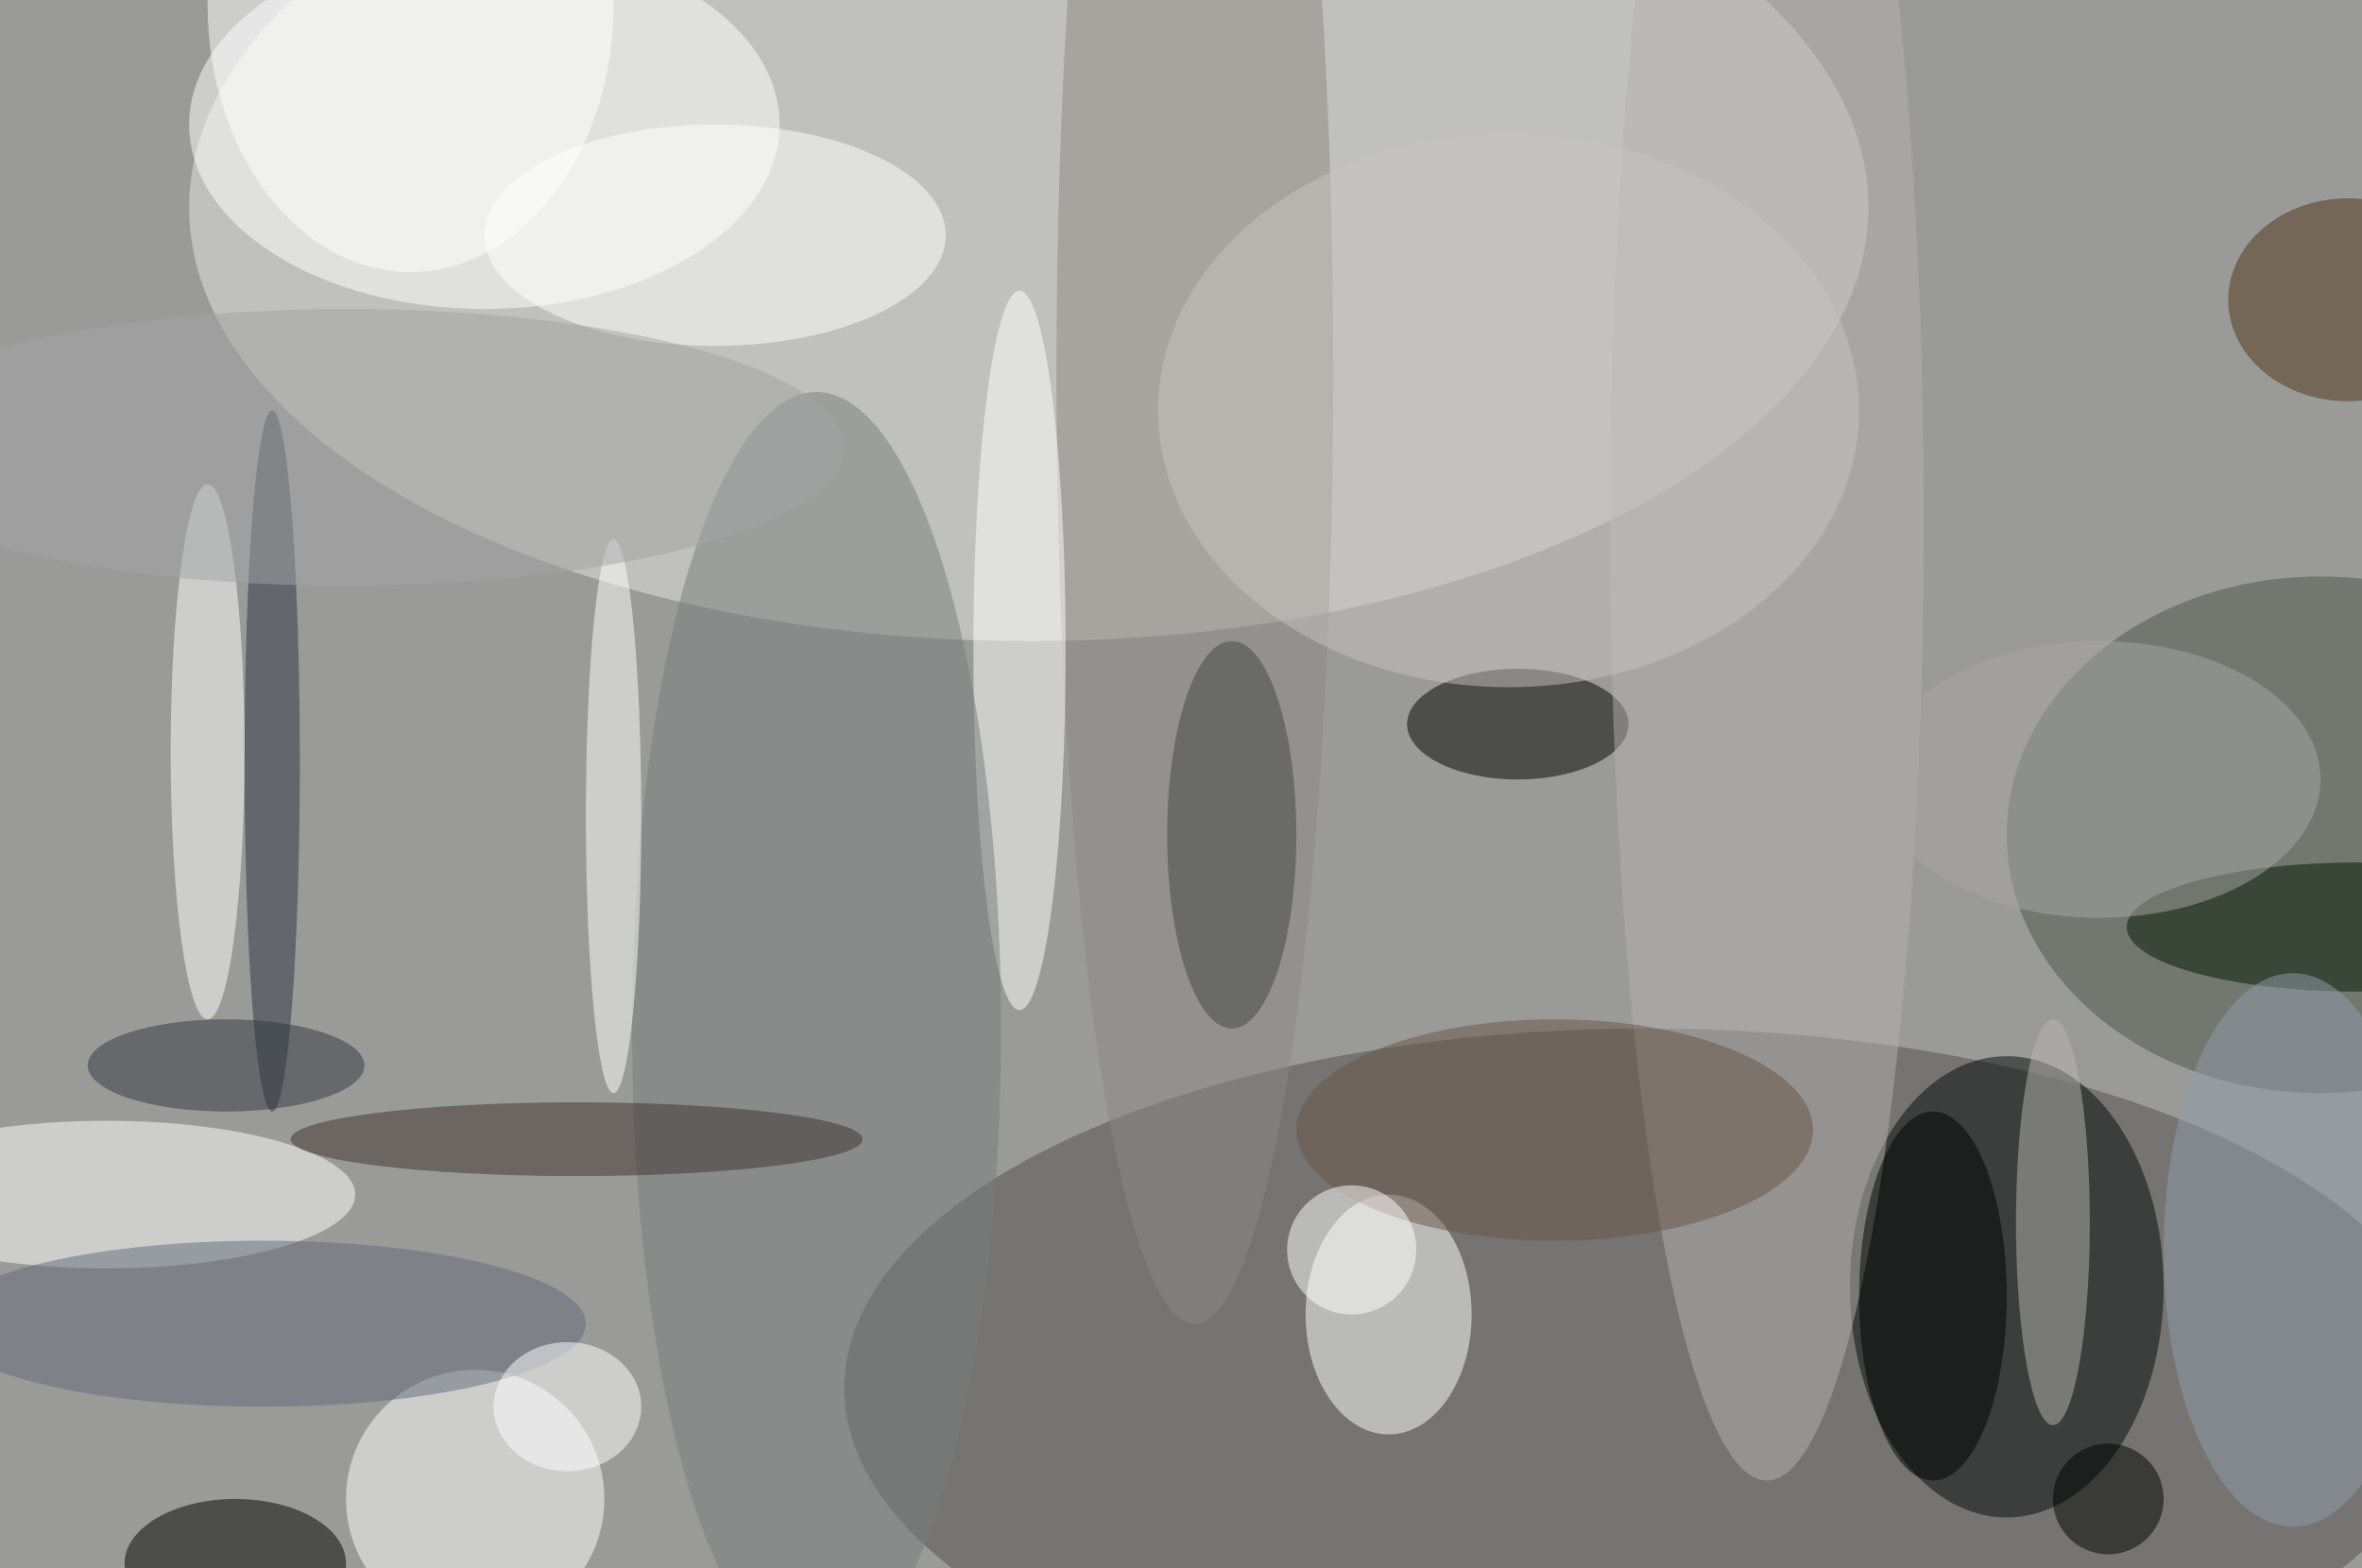 <svg xmlns="http://www.w3.org/2000/svg" width="1024" height="680"><path fill="#9a9b98" d="M0 0h1024v680H0z"/><g fill-opacity=".502" transform="matrix(4 0 0 4 2 2)"><ellipse cx="111" cy="22" fill="#e6e7e2" rx="91" ry="47"/><ellipse cx="178" cy="150" fill="#504f4e" rx="87" ry="39"/><ellipse cx="217" cy="139" fill="#030806" rx="17" ry="25"/><ellipse cx="52" cy="13" fill="#fff" rx="32" ry="20"/><ellipse cx="251" cy="90" fill="#4a5648" rx="34" ry="28"/><ellipse cx="150" cy="142" fill="#fff" rx="9" ry="13"/><circle cx="51" cy="162" r="14" fill="#fff"/><ellipse cx="11" cy="129" fill="#fff" rx="27" ry="8"/><ellipse cx="129" cy="40" fill="#8c8781" rx="15" ry="103"/><ellipse cx="164" cy="78" rx="12" ry="6"/><ellipse cx="191" cy="56" fill="#b5b2af" rx="17" ry="104"/><ellipse cx="22" cy="81" fill="#fff" rx="4" ry="29"/><ellipse cx="110" cy="70" fill="#feffff" rx="5" ry="39"/><ellipse cx="88" cy="111" fill="#797c7c" rx="20" ry="69"/><ellipse cx="25" cy="169" rx="12" ry="7"/><ellipse cx="222" cy="132" fill="#b8b5b0" rx="4" ry="22"/><ellipse cx="62" cy="123" fill="#3c332d" rx="31" ry="4"/><ellipse cx="77" cy="25" fill="#fff" rx="25" ry="12"/><ellipse cx="255" cy="100" fill="#031400" rx="25" ry="7"/><ellipse cx="29" cy="82" fill="#2c3341" rx="3" ry="38"/><ellipse cx="254" cy="32" fill="#4e3518" rx="13" ry="11"/><ellipse cx="168" cy="122" fill="#695546" rx="28" ry="12"/><ellipse cx="66" cy="88" fill="#fff" rx="3" ry="30"/><ellipse cx="163" cy="44" fill="#c5c4c0" rx="38" ry="30"/><ellipse cx="44" fill="#fff" rx="22" ry="29"/><ellipse cx="28" cy="143" fill="#626b78" rx="35" ry="9"/><ellipse cx="133" cy="90" fill="#434545" rx="7" ry="21"/><ellipse cx="209" cy="140" rx="8" ry="20"/><ellipse cx="37" cy="48" fill="#a2a4a3" rx="54" ry="15"/><ellipse cx="227" cy="84" fill="#a7a5a4" rx="24" ry="15"/><circle cx="146" cy="135" r="7" fill="#fff"/><ellipse cx="61" cy="152" fill="#fff" rx="8" ry="7"/><circle cx="228" cy="162" r="6"/><ellipse cx="248" cy="135" fill="#929bab" rx="14" ry="30"/><ellipse cx="24" cy="115" fill="#33373f" rx="15" ry="5"/></g></svg>